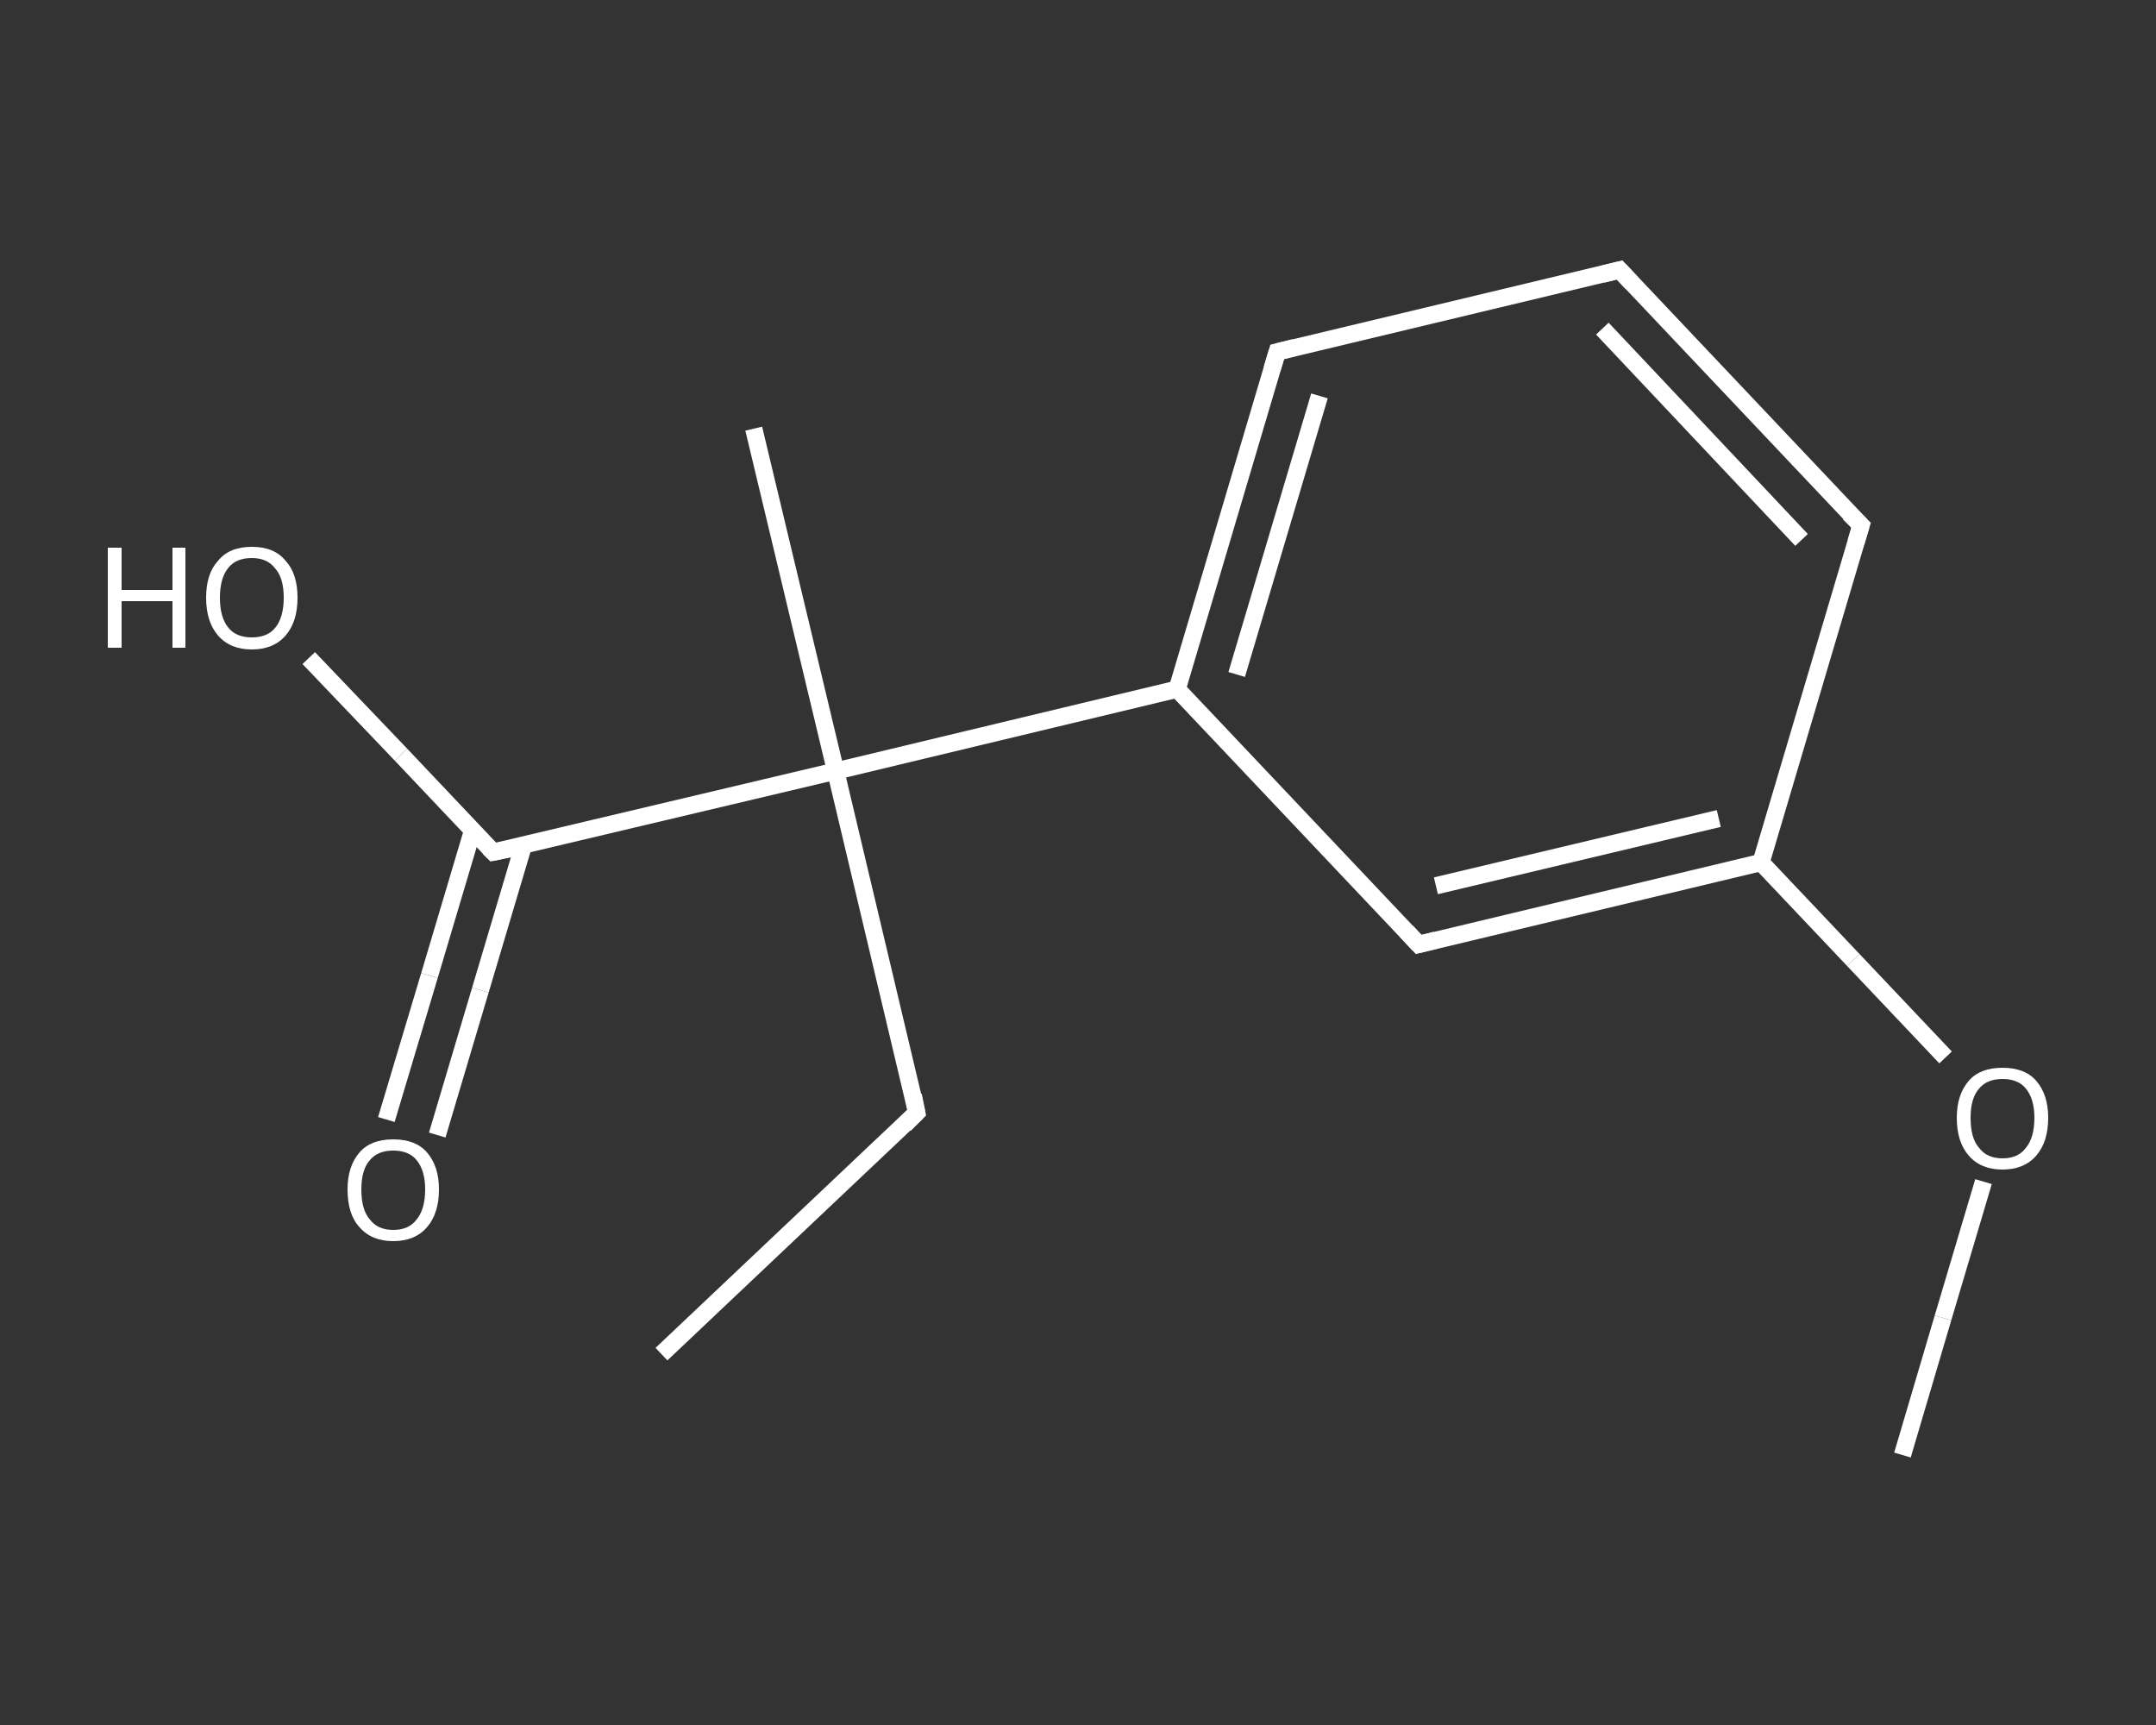<?xml version='1.0' encoding='iso-8859-1'?>
<svg version='1.1' baseProfile='full'
              xmlns='http://www.w3.org/2000/svg'
                      xmlns:rdkit='http://www.rdkit.org/xml'
                      xmlns:xlink='http://www.w3.org/1999/xlink'
                  xml:space='preserve'
width='250px' height='200px' viewBox='0 0 250 200'>
<rect x="0" y="0" width="250" height="200" fill="#333333" stroke="none"/>
<!-- END OF HEADER -->
<rect style='opacity:1.0;fill:transparent;stroke:none' width='250.0' height='200.0' x='0.0' y='0.0'> </rect>
<path class='bond-0 atom-0 atom-1' d='M 76.7,157.0 L 106.3,129.0' style='fill:none;fill-rule:evenodd;stroke:#FFFFFF;stroke-width:2.0px;stroke-linecap:butt;stroke-linejoin:miter;stroke-opacity:1' />
<path class='bond-1 atom-1 atom-2' d='M 106.3,129.0 L 96.9,89.4' style='fill:none;fill-rule:evenodd;stroke:#FFFFFF;stroke-width:2.0px;stroke-linecap:butt;stroke-linejoin:miter;stroke-opacity:1' />
<path class='bond-2 atom-2 atom-3' d='M 96.9,89.4 L 87.4,49.7' style='fill:none;fill-rule:evenodd;stroke:#FFFFFF;stroke-width:2.0px;stroke-linecap:butt;stroke-linejoin:miter;stroke-opacity:1' />
<path class='bond-3 atom-2 atom-4' d='M 96.9,89.4 L 57.2,98.8' style='fill:none;fill-rule:evenodd;stroke:#FFFFFF;stroke-width:2.0px;stroke-linecap:butt;stroke-linejoin:miter;stroke-opacity:1' />
<path class='bond-4 atom-4 atom-5' d='M 54.8,96.3 L 49.8,113.1' style='fill:none;fill-rule:evenodd;stroke:#FFFFFF;stroke-width:2.0px;stroke-linecap:butt;stroke-linejoin:miter;stroke-opacity:1' />
<path class='bond-4 atom-4 atom-5' d='M 49.8,113.1 L 44.8,129.8' style='fill:none;fill-rule:evenodd;stroke:#FFFFFF;stroke-width:2.0px;stroke-linecap:butt;stroke-linejoin:miter;stroke-opacity:1' />
<path class='bond-4 atom-4 atom-5' d='M 60.7,98.0 L 55.7,114.8' style='fill:none;fill-rule:evenodd;stroke:#FFFFFF;stroke-width:2.0px;stroke-linecap:butt;stroke-linejoin:miter;stroke-opacity:1' />
<path class='bond-4 atom-4 atom-5' d='M 55.7,114.8 L 50.7,131.6' style='fill:none;fill-rule:evenodd;stroke:#FFFFFF;stroke-width:2.0px;stroke-linecap:butt;stroke-linejoin:miter;stroke-opacity:1' />
<path class='bond-5 atom-4 atom-6' d='M 57.2,98.8 L 46.5,87.5' style='fill:none;fill-rule:evenodd;stroke:#FFFFFF;stroke-width:2.0px;stroke-linecap:butt;stroke-linejoin:miter;stroke-opacity:1' />
<path class='bond-5 atom-4 atom-6' d='M 46.5,87.5 L 35.8,76.3' style='fill:none;fill-rule:evenodd;stroke:#FFFFFF;stroke-width:2.0px;stroke-linecap:butt;stroke-linejoin:miter;stroke-opacity:1' />
<path class='bond-6 atom-2 atom-7' d='M 96.9,89.4 L 136.5,79.9' style='fill:none;fill-rule:evenodd;stroke:#FFFFFF;stroke-width:2.0px;stroke-linecap:butt;stroke-linejoin:miter;stroke-opacity:1' />
<path class='bond-7 atom-7 atom-8' d='M 136.5,79.9 L 148.1,40.8' style='fill:none;fill-rule:evenodd;stroke:#FFFFFF;stroke-width:2.0px;stroke-linecap:butt;stroke-linejoin:miter;stroke-opacity:1' />
<path class='bond-7 atom-7 atom-8' d='M 143.4,78.2 L 153.0,45.9' style='fill:none;fill-rule:evenodd;stroke:#FFFFFF;stroke-width:2.0px;stroke-linecap:butt;stroke-linejoin:miter;stroke-opacity:1' />
<path class='bond-8 atom-8 atom-9' d='M 148.1,40.8 L 187.8,31.3' style='fill:none;fill-rule:evenodd;stroke:#FFFFFF;stroke-width:2.0px;stroke-linecap:butt;stroke-linejoin:miter;stroke-opacity:1' />
<path class='bond-9 atom-9 atom-10' d='M 187.8,31.3 L 215.8,60.9' style='fill:none;fill-rule:evenodd;stroke:#FFFFFF;stroke-width:2.0px;stroke-linecap:butt;stroke-linejoin:miter;stroke-opacity:1' />
<path class='bond-9 atom-9 atom-10' d='M 185.8,38.1 L 208.9,62.6' style='fill:none;fill-rule:evenodd;stroke:#FFFFFF;stroke-width:2.0px;stroke-linecap:butt;stroke-linejoin:miter;stroke-opacity:1' />
<path class='bond-10 atom-10 atom-11' d='M 215.8,60.9 L 204.2,100.0' style='fill:none;fill-rule:evenodd;stroke:#FFFFFF;stroke-width:2.0px;stroke-linecap:butt;stroke-linejoin:miter;stroke-opacity:1' />
<path class='bond-11 atom-11 atom-12' d='M 204.2,100.0 L 214.9,111.3' style='fill:none;fill-rule:evenodd;stroke:#FFFFFF;stroke-width:2.0px;stroke-linecap:butt;stroke-linejoin:miter;stroke-opacity:1' />
<path class='bond-11 atom-11 atom-12' d='M 214.9,111.3 L 225.6,122.6' style='fill:none;fill-rule:evenodd;stroke:#FFFFFF;stroke-width:2.0px;stroke-linecap:butt;stroke-linejoin:miter;stroke-opacity:1' />
<path class='bond-12 atom-12 atom-13' d='M 230.0,137.0 L 225.3,152.8' style='fill:none;fill-rule:evenodd;stroke:#FFFFFF;stroke-width:2.0px;stroke-linecap:butt;stroke-linejoin:miter;stroke-opacity:1' />
<path class='bond-12 atom-12 atom-13' d='M 225.3,152.8 L 220.6,168.7' style='fill:none;fill-rule:evenodd;stroke:#FFFFFF;stroke-width:2.0px;stroke-linecap:butt;stroke-linejoin:miter;stroke-opacity:1' />
<path class='bond-13 atom-11 atom-14' d='M 204.2,100.0 L 164.5,109.5' style='fill:none;fill-rule:evenodd;stroke:#FFFFFF;stroke-width:2.0px;stroke-linecap:butt;stroke-linejoin:miter;stroke-opacity:1' />
<path class='bond-13 atom-11 atom-14' d='M 199.3,94.9 L 166.5,102.7' style='fill:none;fill-rule:evenodd;stroke:#FFFFFF;stroke-width:2.0px;stroke-linecap:butt;stroke-linejoin:miter;stroke-opacity:1' />
<path class='bond-14 atom-14 atom-7' d='M 164.5,109.5 L 136.5,79.9' style='fill:none;fill-rule:evenodd;stroke:#FFFFFF;stroke-width:2.0px;stroke-linecap:butt;stroke-linejoin:miter;stroke-opacity:1' />
<path d='M 104.9,130.4 L 106.3,129.0 L 105.9,127.0' style='fill:none;stroke:#FFFFFF;stroke-width:2.0px;stroke-linecap:butt;stroke-linejoin:miter;stroke-opacity:1;' />
<path d='M 59.2,98.4 L 57.2,98.8 L 56.7,98.3' style='fill:none;stroke:#FFFFFF;stroke-width:2.0px;stroke-linecap:butt;stroke-linejoin:miter;stroke-opacity:1;' />
<path d='M 147.5,42.8 L 148.1,40.8 L 150.1,40.3' style='fill:none;stroke:#FFFFFF;stroke-width:2.0px;stroke-linecap:butt;stroke-linejoin:miter;stroke-opacity:1;' />
<path d='M 185.8,31.8 L 187.8,31.3 L 189.2,32.8' style='fill:none;stroke:#FFFFFF;stroke-width:2.0px;stroke-linecap:butt;stroke-linejoin:miter;stroke-opacity:1;' />
<path d='M 214.4,59.5 L 215.8,60.9 L 215.2,62.9' style='fill:none;stroke:#FFFFFF;stroke-width:2.0px;stroke-linecap:butt;stroke-linejoin:miter;stroke-opacity:1;' />
<path d='M 166.5,109.0 L 164.5,109.5 L 163.1,108.0' style='fill:none;stroke:#FFFFFF;stroke-width:2.0px;stroke-linecap:butt;stroke-linejoin:miter;stroke-opacity:1;' />
<path class='atom-5' d='M 40.3 137.9
Q 40.3 135.2, 41.7 133.6
Q 43.0 132.1, 45.6 132.1
Q 48.2 132.1, 49.5 133.6
Q 50.9 135.2, 50.9 137.9
Q 50.9 140.7, 49.5 142.3
Q 48.1 143.9, 45.6 143.9
Q 43.1 143.9, 41.7 142.3
Q 40.3 140.8, 40.3 137.9
M 45.6 142.6
Q 47.4 142.6, 48.3 141.4
Q 49.3 140.2, 49.3 137.9
Q 49.3 135.7, 48.3 134.5
Q 47.4 133.4, 45.6 133.4
Q 43.8 133.4, 42.9 134.5
Q 41.9 135.6, 41.9 137.9
Q 41.9 140.3, 42.9 141.4
Q 43.8 142.6, 45.6 142.6
' fill='#FFFFFF'/>
<path class='atom-6' d='M 12.5 63.5
L 14.1 63.5
L 14.1 68.4
L 20.0 68.4
L 20.0 63.5
L 21.5 63.5
L 21.5 75.1
L 20.0 75.1
L 20.0 69.7
L 14.1 69.7
L 14.1 75.1
L 12.5 75.1
L 12.5 63.5
' fill='#FFFFFF'/>
<path class='atom-6' d='M 23.9 69.3
Q 23.9 66.5, 25.3 65.0
Q 26.6 63.4, 29.2 63.4
Q 31.8 63.4, 33.1 65.0
Q 34.5 66.5, 34.5 69.3
Q 34.5 72.1, 33.1 73.7
Q 31.7 75.3, 29.2 75.3
Q 26.7 75.3, 25.3 73.7
Q 23.9 72.1, 23.9 69.3
M 29.2 73.9
Q 31.0 73.9, 31.9 72.8
Q 32.9 71.6, 32.9 69.3
Q 32.9 67.0, 31.9 65.9
Q 31.0 64.7, 29.2 64.7
Q 27.4 64.7, 26.5 65.8
Q 25.5 67.0, 25.5 69.3
Q 25.5 71.6, 26.5 72.8
Q 27.4 73.9, 29.2 73.9
' fill='#FFFFFF'/>
<path class='atom-12' d='M 226.9 129.6
Q 226.9 126.9, 228.3 125.3
Q 229.6 123.8, 232.2 123.8
Q 234.8 123.8, 236.1 125.3
Q 237.5 126.9, 237.5 129.6
Q 237.5 132.4, 236.1 134.0
Q 234.7 135.6, 232.2 135.6
Q 229.7 135.6, 228.3 134.0
Q 226.9 132.4, 226.9 129.6
M 232.2 134.3
Q 234.0 134.3, 234.9 133.1
Q 235.9 131.9, 235.9 129.6
Q 235.9 127.4, 234.9 126.2
Q 234.0 125.1, 232.2 125.1
Q 230.4 125.1, 229.5 126.2
Q 228.5 127.3, 228.5 129.6
Q 228.5 132.0, 229.5 133.1
Q 230.4 134.3, 232.2 134.3
' fill='#FFFFFF'/>
</svg>
